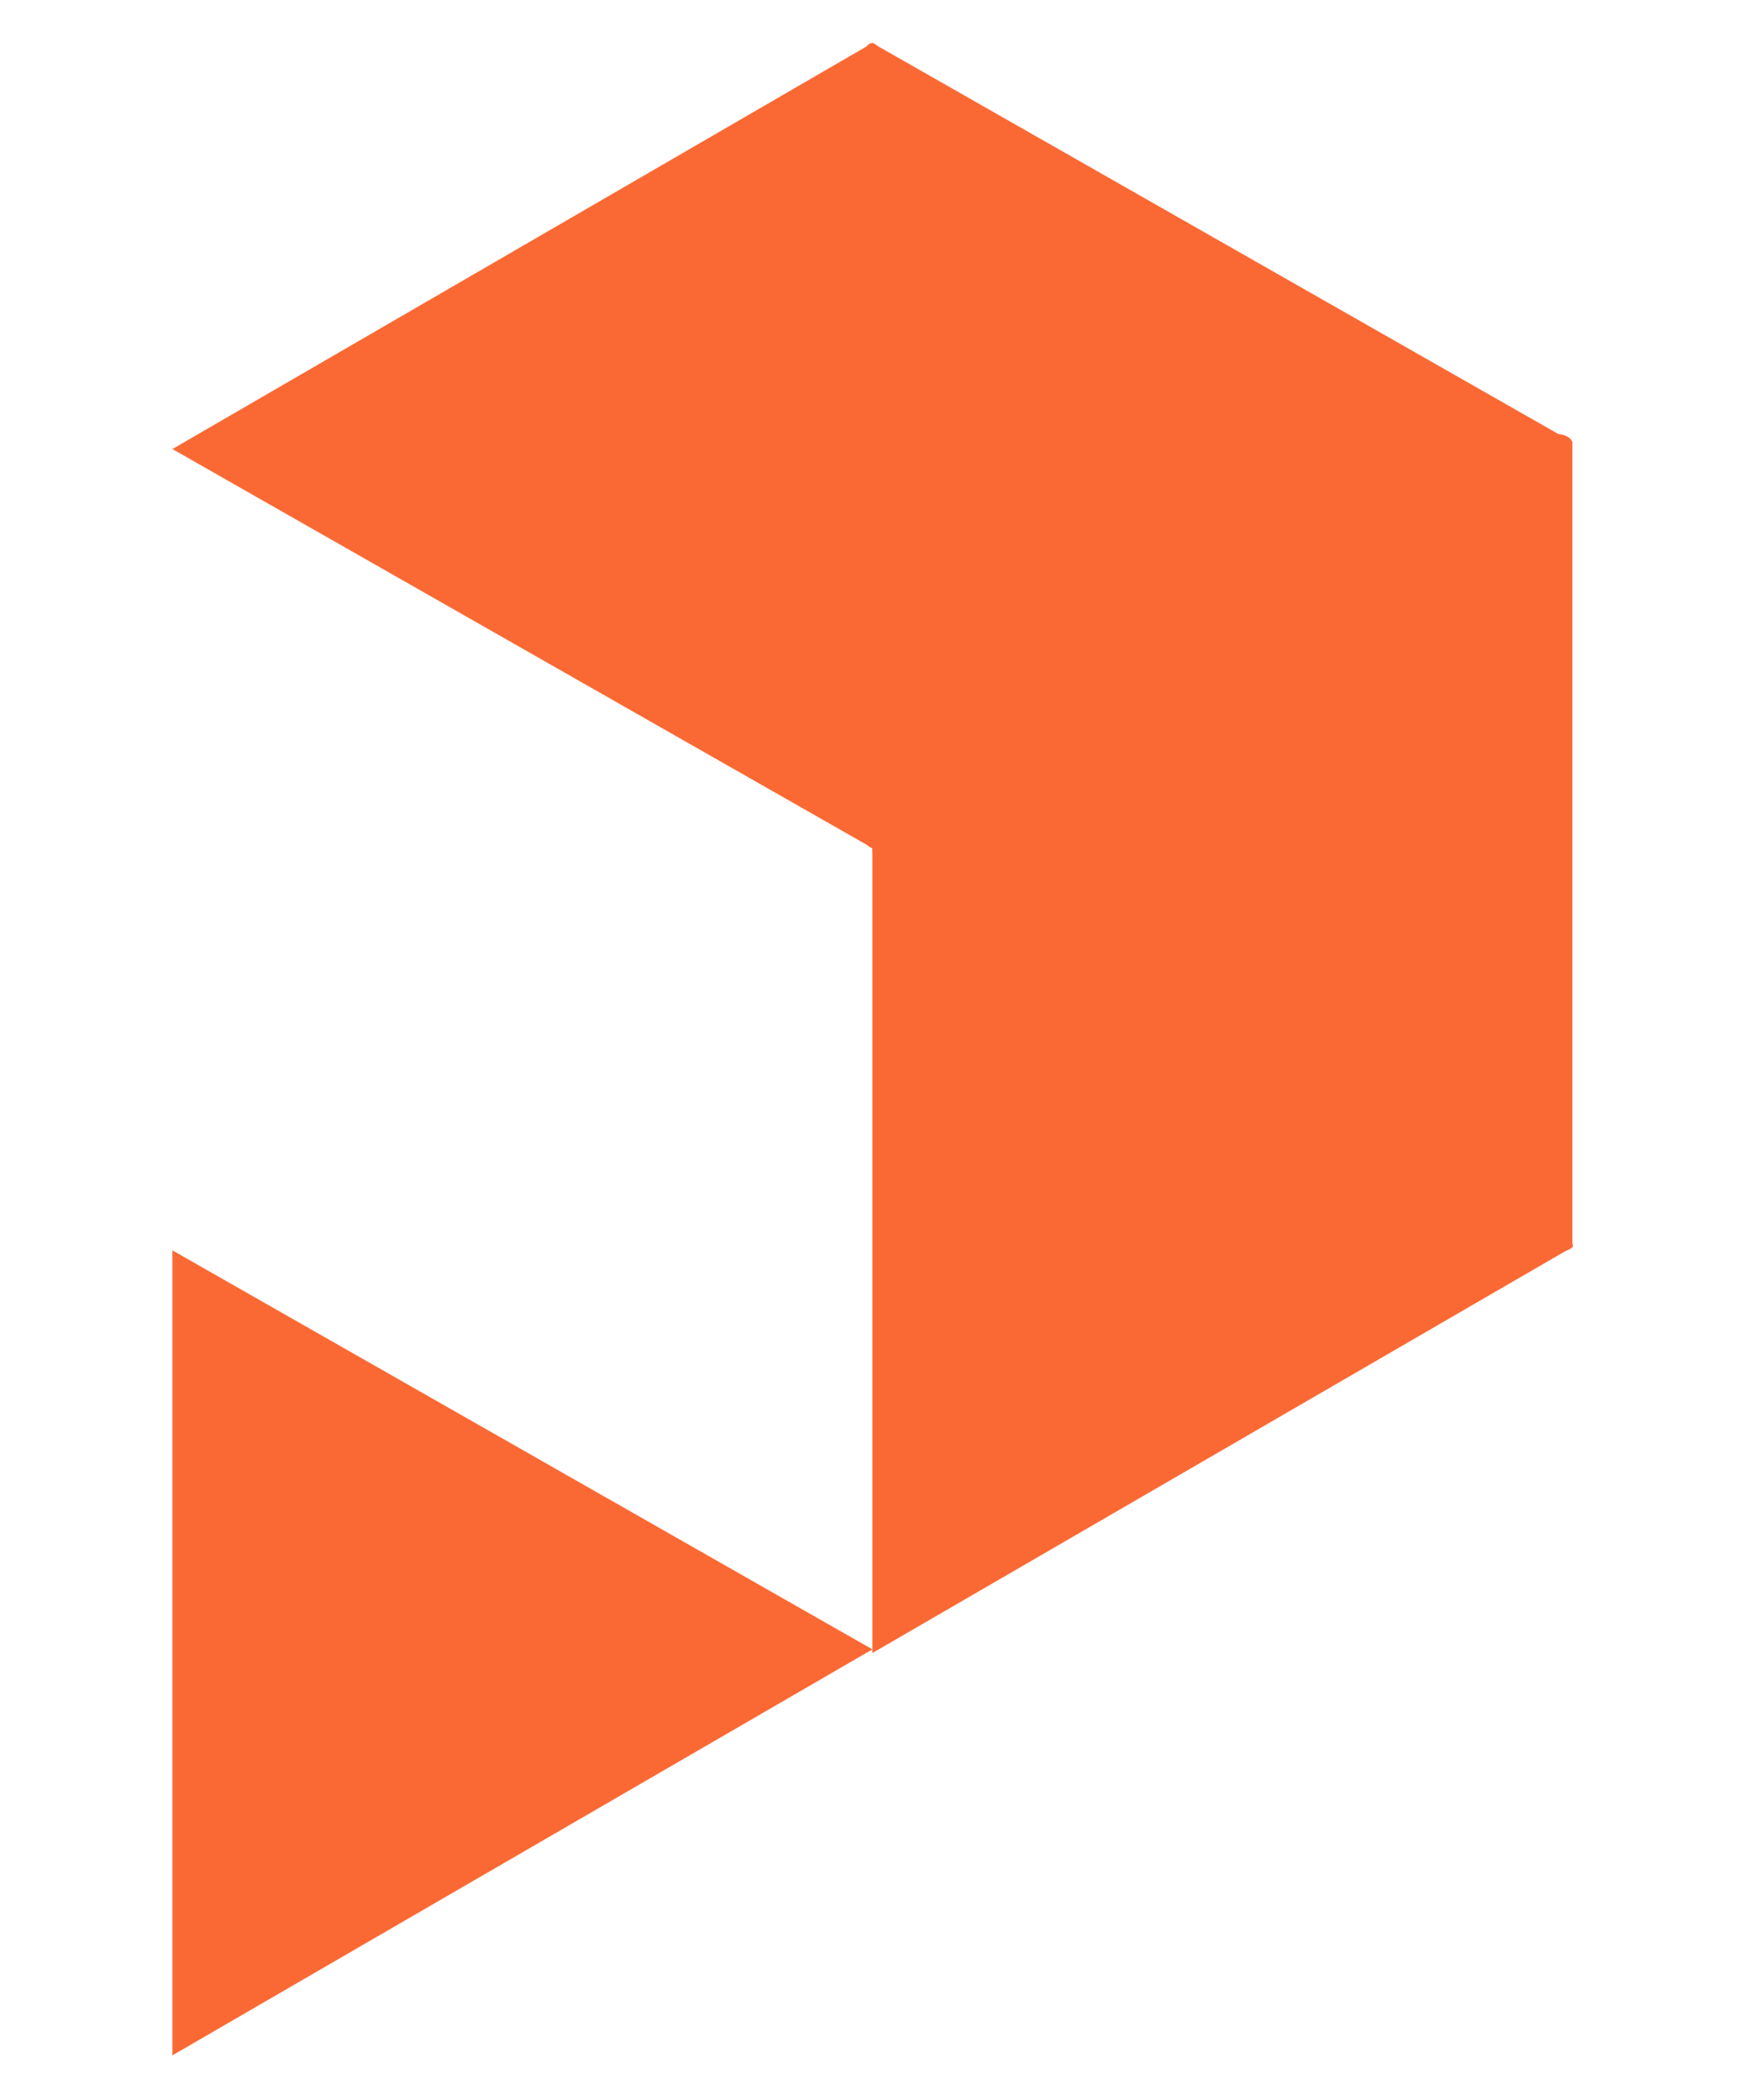 <?xml version="1.0" encoding="UTF-8"?>
<!-- Generated by Pixelmator Pro 3.7 -->
<svg width="250" height="300" viewBox="0 0 250 300" xmlns="http://www.w3.org/2000/svg">
    <g id="Group">
        <path id="Path" fill="#fa6934" stroke="none" d="M 124.63 6.149 C 117.226 5.875 117.737 120.894 124.63 121.149 L 224.63 63.149 L 124.63 6.149 Z"/>
        <path id="path1" fill="#fa6934" stroke="none" d="M 24.63 178.623 L 24.63 293.623 L 124.63 235.623 L 24.63 178.623 Z"/>
        <path id="path2" fill="#fa6934" stroke="none" d="M 124.63 121.149 C 130.985 121.92 132.095 7.183 124.63 6.149 L 24.63 64.149 L 124.63 121.149 Z"/>
        <path id="path3" fill="#fa6934" stroke="none" d="M 224.63 178.149 L 224.63 63.149 C 220.393 53.085 120.393 111.085 124.63 121.149 C 124.267 139.226 218.47 185.02 224.63 178.149 Z"/>
        <path id="path4" fill="#fa6934" stroke="none" d="M 124.63 121.149 L 124.63 236.149 L 224.63 178.149 C 227.994 175.719 130.636 116.811 124.63 121.149 Z"/>
    </g>
</svg>
